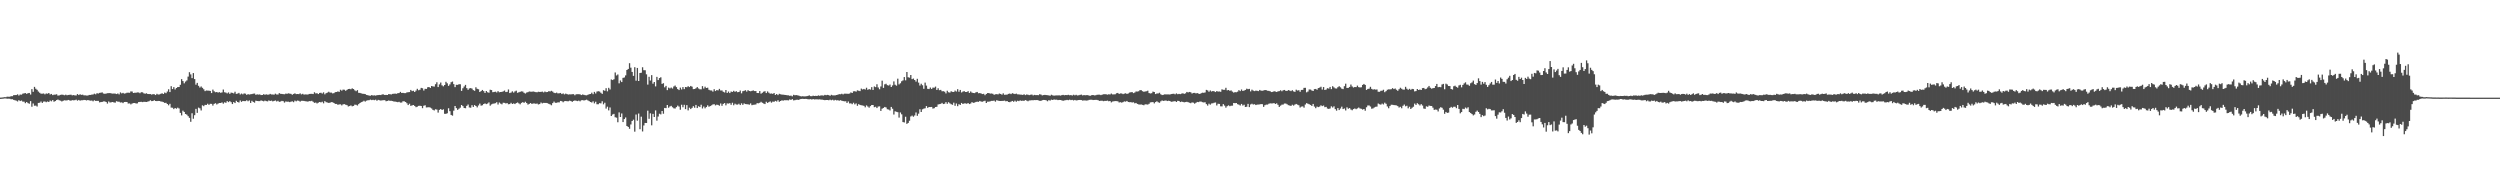 <?xml version="1.0" encoding="UTF-8"?>
<svg xmlns="http://www.w3.org/2000/svg" width="1920" height="150">
  <path d="M0 74.960h1v1.000H0zM1 74.904h1v1.000H1zM2 74.754h1v1.000H2zM3 74.622h1v1.000H3zM4 74.629h1v1.000H4zM5 74.253h1v1.582H5zM6 74.269h1v1.531H6zM7 74.278h1v1.555H7zM8 73.894h1v2.345H8zM9 73.859h1v2.331H9zM10 73.096h1v3.625H10zM11 73.016h1v3.981H11zM12 73.036h1v4.269H12zM13 72.469h1v5.479H13zM14 73.374h1v3.517H14zM15 72.595h1v5.011H15zM16 72.729h1v4.463H16zM17 71.919h1v6.107H17zM18 71.685h1v6.380H18zM19 71.456h1v7.778H19zM20 72.101h1v6.252H20zM21 71.559h1v7.635H21zM22 71.380h1v8.279H22zM23 72.585h1v5.107H23zM24 68.450h1v13.510H24zM25 70.518h1v8.937H25zM26 66.731h1v14.478H26zM27 68.152h1v12.964H27zM28 68.967h1v12.835H28zM29 70.287h1v8.765H29zM30 71.239h1v7.659H30zM31 71.945h1v6.056H31zM32 71.924h1v7.117H32zM33 71.762h1v6.244H33zM34 72.441h1v5.501H34zM35 71.806h1v6.690H35zM36 72.008h1v5.906H36zM37 71.416h1v6.930H37zM38 72.533h1v4.651H38zM39 72.132h1v5.715H39zM40 73.045h1v3.794H40zM41 72.697h1v5.446H41zM42 72.640h1v4.985H42zM43 72.394h1v4.437H43zM44 73.423h1v3.036H44zM45 73.260h1v3.752H45zM46 72.858h1v4.460H46zM47 72.662h1v5.266H47zM48 72.807h1v4.621H48zM49 73.156h1v3.837H49zM50 72.687h1v4.456H50zM51 73.165h1v3.936H51zM52 72.920h1v3.806H52zM53 72.824h1v4.297H53zM54 72.687h1v4.701H54zM55 73.205h1v3.690H55zM56 72.986h1v4.082H56zM57 73.278h1v3.694H57zM58 73.299h1v3.228H58zM59 72.237h1v5.074H59zM60 73.014h1v3.757H60zM61 72.406h1v4.913H61zM62 72.848h1v4.163H62zM63 72.717h1v4.293H63zM64 73.213h1v3.545H64zM65 73.204h1v3.666H65zM66 73.379h1v3.757H66zM67 73.387h1v3.431H67zM68 72.903h1v4.179H68zM69 72.897h1v4.405H69zM70 72.652h1v4.579H70zM71 72.533h1v5.281H71zM72 71.942h1v5.054H72zM73 72.451h1v5.051H73zM74 71.577h1v5.896H74zM75 71.835h1v5.621H75zM76 71.344h1v7.290H76zM77 71.168h1v7.236H77zM78 70.978h1v7.298H78zM79 71.828h1v6.064H79zM80 72.035h1v5.857H80zM81 71.885h1v6.465H81zM82 71.592h1v7.982H82zM83 71.516h1v6.417H83zM84 71.498h1v7.242H84zM85 71.754h1v6.766H85zM86 71.872h1v6.448H86zM87 71.831h1v6.840H87zM88 71.904h1v6.933H88zM89 72.266h1v5.441H89zM90 71.785h1v6.302H90zM91 72.496h1v5.619H91zM92 70.985h1v7.769H92zM93 71.720h1v6.850H93zM94 71.321h1v7.888H94zM95 71.904h1v6.440H95zM96 71.698h1v6.608H96zM97 71.223h1v7.121H97zM98 71.158h1v8.357H98zM99 71.285h1v8.138H99zM100 70.195h1v9.997H100zM101 70.285h1v9.252H101zM102 71.427h1v7.741H102zM103 71.236h1v7.881H103zM104 71.210h1v8.288H104zM105 70.940h1v8.489H105zM106 70.990h1v7.376H106zM107 71.564h1v6.739H107zM108 70.804h1v7.396H108zM109 70.930h1v7.533H109zM110 71.700h1v6.490H110zM111 72.012h1v6.212H111zM112 71.613h1v6.710H112zM113 72.192h1v5.858H113zM114 72.220h1v5.501H114zM115 72.237h1v4.768H115zM116 72.677h1v4.988H116zM117 72.287h1v5.264H117zM118 72.394h1v4.568H118zM119 72.988h1v4.605H119zM120 72.039h1v5.615H120zM121 72.614h1v4.920H121zM122 72.473h1v5.076H122zM123 72.022h1v5.912H123zM124 71.649h1v6.412H124zM125 72.214h1v6.218H125zM126 71.070h1v8.004H126zM127 71.588h1v7.384H127zM128 70.284h1v9.577H128zM129 68.568h1v12.327H129zM130 70.709h1v9.031H130zM131 66.200h1v16.427H131zM132 68.399h1v14.323H132zM133 66.921h1v16.871H133zM134 68.692h1v14.241H134zM135 67.571h1v15.918H135zM136 66.852h1v15.860H136zM137 66.813h1v16.464H137zM138 65.151h1v21.516H138zM139 60.789h1v27.861H139zM140 62.262h1v22.756H140zM141 64.002h1v21.988H141zM142 62.608h1v24.961H142zM143 61.745h1v26.305H143zM144 58.813h1v30.448H144zM145 55.465h1v35.060H145zM146 57.124h1v36.414H146zM147 60.019h1v26.962H147zM148 56.096h1v35.092H148zM149 60.744h1v27.732H149zM150 65.050h1v18.558H150zM151 63.636h1v23.032H151zM152 65.884h1v16.751H152zM153 67.223h1v15.963H153zM154 66.386h1v18.452H154zM155 67.438h1v13.444H155zM156 68.531h1v13.037H156zM157 69.967h1v10.564H157zM158 69.462h1v11.103H158zM159 69.572h1v10.110H159zM160 69.645h1v10.870H160zM161 69.858h1v9.881H161zM162 71.499h1v8.252H162zM163 68.805h1v12.285H163zM164 70.156h1v9.615H164zM165 70.866h1v8.366H165zM166 70.673h1v9.567H166zM167 71.142h1v8.404H167zM168 70.758h1v8.330H168zM169 71.280h1v7.840H169zM170 70.952h1v7.669H170zM171 68.760h1v10.866H171zM172 70.863h1v7.745H172zM173 71.115h1v7.860H173zM174 71.711h1v5.937H174zM175 70.964h1v7.483H175zM176 72.098h1v5.570H176zM177 71.136h1v7.355H177zM178 71.298h1v8.611H178zM179 71.746h1v6.648H179zM180 70.454h1v8.702H180zM181 72.092h1v5.297H181zM182 71.878h1v6.467H182zM183 71.327h1v7.429H183zM184 72.564h1v4.580H184zM185 71.839h1v6.378H185zM186 72.438h1v5.091H186zM187 71.755h1v5.921H187zM188 71.916h1v5.772H188zM189 72.842h1v4.176H189zM190 72.281h1v5.513H190zM191 72.608h1v4.492H191zM192 72.390h1v6.670H192zM193 72.245h1v5.194H193zM194 71.927h1v6.334H194zM195 71.824h1v7.000H195zM196 72.791h1v4.530H196zM197 72.441h1v5.108H197zM198 72.644h1v5.001H198zM199 72.475h1v5.203H199zM200 73.030h1v4.053H200zM201 72.968h1v4.521H201zM202 72.363h1v5.441H202zM203 72.742h1v4.536H203zM204 72.459h1v5.213H204zM205 72.725h1v5.169H205zM206 72.648h1v4.434H206zM207 72.110h1v5.454H207zM208 72.567h1v4.694H208zM209 72.561h1v5.321H209zM210 72.706h1v4.788H210zM211 71.960h1v5.217H211zM212 72.573h1v5.335H212zM213 72.589h1v4.851H213zM214 71.518h1v6.692H214zM215 72.051h1v5.917H215zM216 72.138h1v5.317H216zM217 72.298h1v5.403H217zM218 72.377h1v6.406H218zM219 71.883h1v6.028H219zM220 72.059h1v6.060H220zM221 71.660h1v6.429H221zM222 71.886h1v6.546H222zM223 72.081h1v5.997H223zM224 72.742h1v5.063H224zM225 72.131h1v6.348H225zM226 71.673h1v5.594H226zM227 72.312h1v5.486H227zM228 72.202h1v4.997H228zM229 72.306h1v5.130H229zM230 71.664h1v6.431H230zM231 72.488h1v4.931H231zM232 72.041h1v5.360H232zM233 72.655h1v4.878H233zM234 72.490h1v5.291H234zM235 72.573h1v5.290H235zM236 72.616h1v5.488H236zM237 72.161h1v5.456H237zM238 72.102h1v5.615H238zM239 72.048h1v5.346H239zM240 72.223h1v5.975H240zM241 70.854h1v8.153H241zM242 71.722h1v7.049H242zM243 71.577h1v7.897H243zM244 72.220h1v6.642H244zM245 71.369h1v6.955H245zM246 71.222h1v7.441H246zM247 71.848h1v6.272H247zM248 70.936h1v8.410H248zM249 72.471h1v5.193H249zM250 71.524h1v6.969H250zM251 71.097h1v7.654H251zM252 70.434h1v8.595H252zM253 71.128h1v7.736H253zM254 71.104h1v7.311H254zM255 71.744h1v6.801H255zM256 71.514h1v7.576H256zM257 70.741h1v9.095H257zM258 70.658h1v9.140H258zM259 70.202h1v10.279H259zM260 70.554h1v9.632H260zM261 68.911h1v11.241H261zM262 69.647h1v11.284H262zM263 68.836h1v11.285H263zM264 68.905h1v11.077H264zM265 69.746h1v10.702H265zM266 69.007h1v11.726H266zM267 68.374h1v13.384H267zM268 68.226h1v13.251H268zM269 68.555h1v12.410H269zM270 67.852h1v13.789H270zM271 68.350h1v13.012H271zM272 69.394h1v10.983H272zM273 70.040h1v10.438H273zM274 69.245h1v11.806H274zM275 71.275h1v8.700H275zM276 71.388h1v7.716H276zM277 71.737h1v6.690H277zM278 72.013h1v6.070H278zM279 72.068h1v5.305H279zM280 72.256h1v5.757H280zM281 72.917h1v4.371H281zM282 73.135h1v3.847H282zM283 73.411h1v3.548H283zM284 73.521h1v2.964H284zM285 73.036h1v3.882H285zM286 73.356h1v3.276H286zM287 73.214h1v3.755H287zM288 73.422h1v3.114H288zM289 73.119h1v4.251H289zM290 73.018h1v3.689H290zM291 72.934h1v4.076H291zM292 72.986h1v4.272H292zM293 72.513h1v4.540H293zM294 72.501h1v4.451H294zM295 72.971h1v3.907H295zM296 72.833h1v4.930H296zM297 72.976h1v4.523H297zM298 72.290h1v4.855H298zM299 72.338h1v5.058H299zM300 72.547h1v4.843H300zM301 72.087h1v5.521H301zM302 71.963h1v5.993H302zM303 71.873h1v6.151H303zM304 72.048h1v6.199H304zM305 71.577h1v6.898H305zM306 71.481h1v6.718H306zM307 70.537h1v8.277H307zM308 71.376h1v7.386H308zM309 71.339h1v6.448H309zM310 71.517h1v6.296H310zM311 71.550h1v6.764H311zM312 70.949h1v8.375H312zM313 70.817h1v9.870H313zM314 70.726h1v8.925H314zM315 69.093h1v12.198H315zM316 69.965h1v10.959H316zM317 69.686h1v10.944H317zM318 70.664h1v10.687H318zM319 69.581h1v12.747H319zM320 68.224h1v13.707H320zM321 69.334h1v11.971H321zM322 68.917h1v12.276H322zM323 67.480h1v13.935H323zM324 67.806h1v15.309H324zM325 69.552h1v11.667H325zM326 68.204h1v12.649H326zM327 68.301h1v14.243H327zM328 67.010h1v15.416H328zM329 66.796h1v15.532H329zM330 67.519h1v15.122H330zM331 66.063h1v17.214H331zM332 66.351h1v18.005H332zM333 66.531h1v18.313H333zM334 64.664h1v19.271H334zM335 63.185h1v20.978H335zM336 66.862h1v19.625H336zM337 64.815h1v19.553H337zM338 63.382h1v20.313H338zM339 65.554h1v18.946H339zM340 66.327h1v17.640H340zM341 65.258h1v22.131H341zM342 62.837h1v24.599H342zM343 64.019h1v22.981H343zM344 65.950h1v17.208H344zM345 64.817h1v20.596H345zM346 63.154h1v25.115H346zM347 62.601h1v26.212H347zM348 64.597h1v20.393H348zM349 66.922h1v14.471H349zM350 65.122h1v17.931H350zM351 65.186h1v19.191H351zM352 64.640h1v18.858H352zM353 64.717h1v17.956H353zM354 69.766h1v10.863H354zM355 67.807h1v13.719H355zM356 66.383h1v16.561H356zM357 65.167h1v17.989H357zM358 67.670h1v13.651H358zM359 68.945h1v11.362H359zM360 67.878h1v14.661H360zM361 67.615h1v15.141H361zM362 68.025h1v12.769H362zM363 69.236h1v12.897H363zM364 69.711h1v11.005H364zM365 67.007h1v14.419H365zM366 68.217h1v14.284H366zM367 68.540h1v12.432H367zM368 70.662h1v8.881H368zM369 69.964h1v11.203H369zM370 69.055h1v11.782H370zM371 69.984h1v9.912H371zM372 71.364h1v8.026H372zM373 69.887h1v10.097H373zM374 70.844h1v8.657H374zM375 71.200h1v7.455H375zM376 68.936h1v12.226H376zM377 69.162h1v11.037H377zM378 70.800h1v8.886H378zM379 70.617h1v8.915H379zM380 70.389h1v8.882H380zM381 71.031h1v7.434H381zM382 69.969h1v10.322H382zM383 70.859h1v7.861H383zM384 70.646h1v8.931H384zM385 70.565h1v9.581H385zM386 70.142h1v8.765H386zM387 69.532h1v9.447H387zM388 70.711h1v8.756H388zM389 70.498h1v8.643H389zM390 68.716h1v11.386H390zM391 71.476h1v8.440H391zM392 71.075h1v7.853H392zM393 70.131h1v9.733H393zM394 71.109h1v8.317H394zM395 70.196h1v9.746H395zM396 69.634h1v9.526H396zM397 71.246h1v7.427H397zM398 70.856h1v8.561H398zM399 70.496h1v9.606H399zM400 70.153h1v8.857H400zM401 70.309h1v8.133H401zM402 71.250h1v7.775H402zM403 71.837h1v6.310H403zM404 71.046h1v8.113H404zM405 70.756h1v9.555H405zM406 70.257h1v9.494H406zM407 70.409h1v8.720H407zM408 70.476h1v9.347H408zM409 70.258h1v9.192H409zM410 70.495h1v8.949H410zM411 70.752h1v8.953H411zM412 70.858h1v8.677H412zM413 70.446h1v9.779H413zM414 70.613h1v9.316H414zM415 70.535h1v8.235H415zM416 70.348h1v9.074H416zM417 70.937h1v8.084H417zM418 70.301h1v8.737H418zM419 70.734h1v8.302H419zM420 70.645h1v8.625H420zM421 69.982h1v9.771H421zM422 70.230h1v9.945H422zM423 69.714h1v11.132H423zM424 70.349h1v8.880H424zM425 71.256h1v6.780H425zM426 71.520h1v7.451H426zM427 71.097h1v7.832H427zM428 71.744h1v6.830H428zM429 71.650h1v7.009H429zM430 71.380h1v6.139H430zM431 72.252h1v5.457H431zM432 71.732h1v6.789H432zM433 72.516h1v5.216H433zM434 71.877h1v5.681H434zM435 72.285h1v5.467H435zM436 72.606h1v5.174H436zM437 72.443h1v4.845H437zM438 72.522h1v5.096H438zM439 72.338h1v5.890H439zM440 72.312h1v5.209H440zM441 73.164h1v4.012H441zM442 72.415h1v4.962H442zM443 72.354h1v5.303H443zM444 72.353h1v4.891H444zM445 72.452h1v5.391H445zM446 73.019h1v3.965H446zM447 72.552h1v4.359H447zM448 72.846h1v4.390H448zM449 73.124h1v3.784H449zM450 73.217h1v3.339H450zM451 72.788h1v4.301H451zM452 72.343h1v5.327H452zM453 72.184h1v6.156H453zM454 71.146h1v7.583H454zM455 72.345h1v5.485H455zM456 70.545h1v8.855H456zM457 71.778h1v6.377H457zM458 70.293h1v9.767H458zM459 70.049h1v10.018H459zM460 70.296h1v8.914H460zM461 71.239h1v8.162H461zM462 72.089h1v5.661H462zM463 69.294h1v10.848H463zM464 69.747h1v9.129H464zM465 67.736h1v15.660H465zM466 70.124h1v11.786H466zM467 67.423h1v17.356H467zM468 68.702h1v13.854H468zM469 61.031h1v28.057H469zM470 61.488h1v26.464H470zM471 60.874h1v26.555H471zM472 55.630h1v34.415H472zM473 57.932h1v32.453H473zM474 57.186h1v36.717H474zM475 64.003h1v22.306H475zM476 61.819h1v28.044H476zM477 63.004h1v24.162H477zM478 59.801h1v33.928H478zM479 59.472h1v31.953H479zM480 57.885h1v32.305H480zM481 53.781h1v43.012H481zM482 52.955h1v44.526H482zM483 48.533h1v50.384H483zM484 51.981h1v43.632H484zM485 55.246h1v37.705H485zM486 58.247h1v33.673H486zM487 51.605h1v49.508H487zM488 61.952h1v25.996H488zM489 52.159h1v40.508H489zM490 62.201h1v25.017H490zM491 56.047h1v43.178H491zM492 55.874h1v33.742H492zM493 51.637h1v49.345H493zM494 53.905h1v42.447H494zM495 53.981h1v40.407H495zM496 57.073h1v37.392H496zM497 64.979h1v20.038H497zM498 58.986h1v32.265H498zM499 61.823h1v25.208H499zM500 57.705h1v38.556H500zM501 64.263h1v23.208H501zM502 62.990h1v26.886H502zM503 66.359h1v18.452H503zM504 59.048h1v33.637H504zM505 61.498h1v27.979H505zM506 59.959h1v27.388H506zM507 59.332h1v28.535H507zM508 64.385h1v20.850H508zM509 63.882h1v23.446H509zM510 67.074h1v15.830H510zM511 65.944h1v17.128H511zM512 69.207h1v11.447H512zM513 67.295h1v15.433H513zM514 67.906h1v13.866H514zM515 67.240h1v14.041H515zM516 68.011h1v14.378H516zM517 66.405h1v16.772H517zM518 65.689h1v17.681H518zM519 66.938h1v15.349H519zM520 68.412h1v12.701H520zM521 69.157h1v12.688H521zM522 67.285h1v17.012H522zM523 68.704h1v11.742H523zM524 66.885h1v15.511H524zM525 68.444h1v12.030H525zM526 66.827h1v16.990H526zM527 67.023h1v13.715H527zM528 66.225h1v18.583H528zM529 66.847h1v15.851H529zM530 65.992h1v17.768H530zM531 66.548h1v16.287H531zM532 68.474h1v13.068H532zM533 68.347h1v14.378H533zM534 67.767h1v12.798H534zM535 66.867h1v16.118H535zM536 67.944h1v13.644H536zM537 68.547h1v13.656H537zM538 68.625h1v11.797H538zM539 66.140h1v17.172H539zM540 67.970h1v13.868H540zM541 66.540h1v16.683H541zM542 67.565h1v14.672H542zM543 67.341h1v13.551H543zM544 68.946h1v13.021H544zM545 69.439h1v12.038H545zM546 69.484h1v11.413H546zM547 70.336h1v9.893H547zM548 68.518h1v11.484H548zM549 69.924h1v11.032H549zM550 69.179h1v11.195H550zM551 69.428h1v11.181H551zM552 68.273h1v12.926H552zM553 69.459h1v9.979H553zM554 69.497h1v11.772H554zM555 70.526h1v9.262H555zM556 71.019h1v8.129H556zM557 69.100h1v11.792H557zM558 71.354h1v8.054H558zM559 70.284h1v9.305H559zM560 71.494h1v7.710H560zM561 70.285h1v10.210H561zM562 70.589h1v8.322H562zM563 69.724h1v11.113H563zM564 70.493h1v9.103H564zM565 70.045h1v10.227H565zM566 70.830h1v9.483H566zM567 70.634h1v9.050H567zM568 69.534h1v11.147H568zM569 71.680h1v7.697H569zM570 70.016h1v10.538H570zM571 69.746h1v9.663H571zM572 69.264h1v10.655H572zM573 70.354h1v9.657H573zM574 69.245h1v10.871H574zM575 69.869h1v10.494H575zM576 70.078h1v9.308H576zM577 69.765h1v11.014H577zM578 69.423h1v11.062H578zM579 69.946h1v10.437H579zM580 69.917h1v10.301H580zM581 71.435h1v7.776H581zM582 71.487h1v7.895H582zM583 69.934h1v9.019H583zM584 71.932h1v6.234H584zM585 71.214h1v7.745H585zM586 70.426h1v9.077H586zM587 70.029h1v9.892H587zM588 71.486h1v6.633H588zM589 70.199h1v8.867H589zM590 71.169h1v7.257H590zM591 71.958h1v5.915H591zM592 71.785h1v7.079H592zM593 72.073h1v5.961H593zM594 71.412h1v6.771H594zM595 72.885h1v4.578H595zM596 72.199h1v5.778H596zM597 73.078h1v3.854H597zM598 72.017h1v6.187H598zM599 72.401h1v5.144H599zM600 72.655h1v4.380H600zM601 72.719h1v4.617H601zM602 72.875h1v4.074H602zM603 72.947h1v4.043H603zM604 73.169h1v3.808H604zM605 73.212h1v3.873H605zM606 73.576h1v2.814H606zM607 73.436h1v3.320H607zM608 73.969h1v2.155H608zM609 72.782h1v4.343H609zM610 73.158h1v3.819H610zM611 73.015h1v3.651H611zM612 73.231h1v3.358H612zM613 73.427h1v3.325H613zM614 73.823h1v2.335H614zM615 74.019h1v1.961H615zM616 73.881h1v2.023H616zM617 74.012h1v2.016H617zM618 73.973h1v1.949H618zM619 73.866h1v2.117H619zM620 73.697h1v2.530H620zM621 73.235h1v3.047H621zM622 73.830h1v2.323H622zM623 73.877h1v2.571H623zM624 73.497h1v2.581H624zM625 73.726h1v2.650H625zM626 73.578h1v2.699H626zM627 73.748h1v2.558H627zM628 73.267h1v3.117H628zM629 73.600h1v2.689H629zM630 73.272h1v3.225H630zM631 73.255h1v3.270H631zM632 73.412h1v3.347H632zM633 72.859h1v4.077H633zM634 73.138h1v3.687H634zM635 72.883h1v3.937H635zM636 73.052h1v3.963H636zM637 73.564h1v2.967H637zM638 72.789h1v4.239H638zM639 73.218h1v3.388H639zM640 73.241h1v3.960H640zM641 73.205h1v3.472H641zM642 72.963h1v4.158H642zM643 72.690h1v4.257H643zM644 72.294h1v5.047H644zM645 72.410h1v4.527H645zM646 71.980h1v5.393H646zM647 72.486h1v5.134H647zM648 71.930h1v5.909H648zM649 71.954h1v5.837H649zM650 71.984h1v7.073H650zM651 72.037h1v5.901H651zM652 71.848h1v7.605H652zM653 70.950h1v8.412H653zM654 71.408h1v8.605H654zM655 70.143h1v8.753H655zM656 70.042h1v10.141H656zM657 70.388h1v9.039H657zM658 69.384h1v11.860H658zM659 69.670h1v10.323H659zM660 70.009h1v10.557H660zM661 68.034h1v12.827H661zM662 68.702h1v12.302H662zM663 68.304h1v13.017H663zM664 68.742h1v13.699H664zM665 67.372h1v13.582H665zM666 68.955h1v12.883H666zM667 68.390h1v14.317H667zM668 68.810h1v12.679H668zM669 66.912h1v13.709H669zM670 69.077h1v11.539H670zM671 66.403h1v15.934H671zM672 66.936h1v15.019H672zM673 64.736h1v18.254H673zM674 67.187h1v14.611H674zM675 68.574h1v13.092H675zM676 66.380h1v18.827H676zM677 61.962h1v21.510H677zM678 67.471h1v15.413H678zM679 64.771h1v17.369H679zM680 64.323h1v18.197H680zM681 65.417h1v18.498H681zM682 65.685h1v18.431H682zM683 64.938h1v19.916H683zM684 66.812h1v15.300H684zM685 65.564h1v17.954H685zM686 62.490h1v25.460H686zM687 65.093h1v20.397H687zM688 65.770h1v20.087H688zM689 60.430h1v25.738H689zM690 64.793h1v25.505H690zM691 63.935h1v22.416H691zM692 62.410h1v25.401H692zM693 61.758h1v31.996H693zM694 59.202h1v34.855H694zM695 61.697h1v27.979H695zM696 55.283h1v39.846H696zM697 59.340h1v35.059H697zM698 59.644h1v33.059H698zM699 57.603h1v31.849H699zM700 60.786h1v27.997H700zM701 60.290h1v29.363H701zM702 61.416h1v27.244H702zM703 62.668h1v23.711H703zM704 60.499h1v28.448H704zM705 63.449h1v23.867H705zM706 65.703h1v18.230H706zM707 64.316h1v21.707H707zM708 65.491h1v18.454H708zM709 68.211h1v15.222H709zM710 63.419h1v19.732H710zM711 65.759h1v15.676H711zM712 68.200h1v14.624H712zM713 68.408h1v13.788H713zM714 67.213h1v15.008H714zM715 68.298h1v13.838H715zM716 67.278h1v16.151H716zM717 67.306h1v15.815H717zM718 66.526h1v15.655H718zM719 69.052h1v12.950H719zM720 67.779h1v12.470H720zM721 69.249h1v10.705H721zM722 69.041h1v10.722H722zM723 70.109h1v8.912H723zM724 70.040h1v9.873H724zM725 70.385h1v9.273H725zM726 71.729h1v6.726H726zM727 69.668h1v10.029H727zM728 70.835h1v7.666H728zM729 71.105h1v8.259H729zM730 70.079h1v9.924H730zM731 70.547h1v9.956H731zM732 70.661h1v8.208H732zM733 69.566h1v11.684H733zM734 70.293h1v9.189H734zM735 68.524h1v13.038H735zM736 70.456h1v9.562H736zM737 69.080h1v11.525H737zM738 71.018h1v8.019H738zM739 70.370h1v9.489H739zM740 69.976h1v9.414H740zM741 70.674h1v8.750H741zM742 70.657h1v9.067H742zM743 70.015h1v9.066H743zM744 71.351h1v8.560H744zM745 70.263h1v9.226H745zM746 71.118h1v7.305H746zM747 71.428h1v7.584H747zM748 71.516h1v7.293H748zM749 70.927h1v7.342H749zM750 70.591h1v7.499H750zM751 71.615h1v6.608H751zM752 71.463h1v6.078H752zM753 71.757h1v6.298H753zM754 72.226h1v5.914H754zM755 72.035h1v5.680H755zM756 73.117h1v4.240H756zM757 72.138h1v6.974H757zM758 71.498h1v6.585H758zM759 71.474h1v6.625H759zM760 71.894h1v5.914H760zM761 71.759h1v5.700H761zM762 72.035h1v5.444H762zM763 72.828h1v4.434H763zM764 72.398h1v5.682H764zM765 72.293h1v4.638H765zM766 72.497h1v4.790H766zM767 71.814h1v5.685H767zM768 72.164h1v5.409H768zM769 72.704h1v4.826H769zM770 71.662h1v5.784H770zM771 72.803h1v4.457H771zM772 72.695h1v5.122H772zM773 72.629h1v4.918H773zM774 72.114h1v6.223H774zM775 71.851h1v6.623H775zM776 72.309h1v5.732H776zM777 71.602h1v5.902H777zM778 71.930h1v6.237H778zM779 72.257h1v5.065H779zM780 71.867h1v6.284H780zM781 72.423h1v4.961H781zM782 72.488h1v5.170H782zM783 72.669h1v4.455H783zM784 72.689h1v4.781H784zM785 72.904h1v4.429H785zM786 72.388h1v5.083H786zM787 73.082h1v3.784H787zM788 72.566h1v4.714H788zM789 72.740h1v5.027H789zM790 73.059h1v4.085H790zM791 72.765h1v4.359H791zM792 72.622h1v4.326H792zM793 73.270h1v3.748H793zM794 72.837h1v4.013H794zM795 73.062h1v3.828H795zM796 73.014h1v3.805H796zM797 73.128h1v3.979H797zM798 72.365h1v5.026H798zM799 72.660h1v4.812H799zM800 73.260h1v3.682H800zM801 73.021h1v3.713H801zM802 72.834h1v3.981H802zM803 73.008h1v4.045H803zM804 73.131h1v4.657H804zM805 73.272h1v3.637H805zM806 73.505h1v3.741H806zM807 72.758h1v3.788H807zM808 73.209h1v3.587H808zM809 73.497h1v2.874H809zM810 73.336h1v3.255H810zM811 73.286h1v3.253H811zM812 73.268h1v3.647H812zM813 73.211h1v3.524H813zM814 73.419h1v3.366H814zM815 73.077h1v4.043H815zM816 72.879h1v4.530H816zM817 73.187h1v3.922H817zM818 72.975h1v3.995H818zM819 73.038h1v3.662H819zM820 72.816h1v4.123H820zM821 73.185h1v3.365H821zM822 72.997h1v3.902H822zM823 73.364h1v3.332H823zM824 72.744h1v4.418H824zM825 73.201h1v3.565H825zM826 72.788h1v4.354H826zM827 73.298h1v3.710H827zM828 73.162h1v3.663H828zM829 72.839h1v3.922H829zM830 72.654h1v4.186H830zM831 73.275h1v4.010H831zM832 73.016h1v4.097H832zM833 73.173h1v3.999H833zM834 73.081h1v4.176H834zM835 73.065h1v4.033H835zM836 73.452h1v3.267H836zM837 73.499h1v3.109H837zM838 73.053h1v3.558H838zM839 72.970h1v3.873H839zM840 73.261h1v3.494H840zM841 73.162h1v3.539H841zM842 72.824h1v3.899H842zM843 72.709h1v4.351H843zM844 72.714h1v4.789H844zM845 73.048h1v4.305H845zM846 72.696h1v4.649H846zM847 72.415h1v5.306H847zM848 72.346h1v5.100H848zM849 72.411h1v5.118H849zM850 72.700h1v4.547H850zM851 72.404h1v5.390H851zM852 72.562h1v5.024H852zM853 71.815h1v6.804H853zM854 72.481h1v5.471H854zM855 72.499h1v5.253H855zM856 72.404h1v5.214H856zM857 71.620h1v6.075H857zM858 71.348h1v6.462H858zM859 72.147h1v6.530H859zM860 71.734h1v6.737H860zM861 71.764h1v7.106H861zM862 72.295h1v6.156H862zM863 71.898h1v5.989H863zM864 71.619h1v6.484H864zM865 72.145h1v5.358H865zM866 71.805h1v6.515H866zM867 71.079h1v7.405H867zM868 70.864h1v7.562H868zM869 70.697h1v8.074H869zM870 71.531h1v6.994H870zM871 71.068h1v8.302H871zM872 70.240h1v8.806H872zM873 70.318h1v9.524H873zM874 70.097h1v10.093H874zM875 69.212h1v11.135H875zM876 69.271h1v10.964H876zM877 70.024h1v10.524H877zM878 70.506h1v10.340H878zM879 70.242h1v9.873H879zM880 70.090h1v10.103H880zM881 69.630h1v10.711H881zM882 71.472h1v8.229H882zM883 71.800h1v6.831H883zM884 71.569h1v6.927H884zM885 70.333h1v8.069H885zM886 70.648h1v8.784H886zM887 72.229h1v6.139H887zM888 71.784h1v6.004H888zM889 71.779h1v6.775H889zM890 71.225h1v7.728H890zM891 72.380h1v5.431H891zM892 73.004h1v4.131H892zM893 72.820h1v4.695H893zM894 72.440h1v4.888H894zM895 72.490h1v4.681H895zM896 72.522h1v5.121H896zM897 72.480h1v4.882H897zM898 72.620h1v4.955H898zM899 72.256h1v5.949H899zM900 72.070h1v5.967H900zM901 72.012h1v5.829H901zM902 72.437h1v5.249H902zM903 71.737h1v6.599H903zM904 72.335h1v5.056H904zM905 72.076h1v5.504H905zM906 72.283h1v6.128H906zM907 71.891h1v6.123H907zM908 71.606h1v6.666H908zM909 72.067h1v6.536H909zM910 71.665h1v6.713H910zM911 70.626h1v7.539H911zM912 71.004h1v7.500H912zM913 70.621h1v8.261H913zM914 70.881h1v8.398H914zM915 71.825h1v6.822H915zM916 71.367h1v7.499H916zM917 71.317h1v8.279H917zM918 71.711h1v7.225H918zM919 71.494h1v6.767H919zM920 71.892h1v6.553H920zM921 72.214h1v5.772H921zM922 71.564h1v6.484H922zM923 71.194h1v7.294H923zM924 71.258h1v7.449H924zM925 71.029h1v7.490H925zM926 69.018h1v10.939H926zM927 69.449h1v11.668H927zM928 70.460h1v9.136H928zM929 69.473h1v10.930H929zM930 70.307h1v9.179H930zM931 69.899h1v9.399H931zM932 70.141h1v8.777H932zM933 70.700h1v8.006H933zM934 69.932h1v11.046H934zM935 70.328h1v9.359H935zM936 70.250h1v9.587H936zM937 70.519h1v11.158H937zM938 68.623h1v13.103H938zM939 68.992h1v10.979H939zM940 68.975h1v12.145H940zM941 67.449h1v15.219H941zM942 69.398h1v12.176H942zM943 69.123h1v11.762H943zM944 69.724h1v11.822H944zM945 69.432h1v11.770H945zM946 70.349h1v10.816H946zM947 71.127h1v7.998H947zM948 70.742h1v8.522H948zM949 70.847h1v8.275H949zM950 70.419h1v9.592H950zM951 69.243h1v11.132H951zM952 70.000h1v11.027H952zM953 68.699h1v11.132H953zM954 69.828h1v11.236H954zM955 69.539h1v10.898H955zM956 69.046h1v13.134H956zM957 68.074h1v13.902H957zM958 68.530h1v11.263H958zM959 68.266h1v14.030H959zM960 70.214h1v10.026H960zM961 68.845h1v10.818H961zM962 69.586h1v10.719H962zM963 69.995h1v10.016H963zM964 69.564h1v11.120H964zM965 69.715h1v10.616H965zM966 69.993h1v10.267H966zM967 69.079h1v11.078H967zM968 69.640h1v10.262H968zM969 69.668h1v10.355H969zM970 69.492h1v12.561H970zM971 69.105h1v11.680H971zM972 69.287h1v11.070H972zM973 69.671h1v10.646H973zM974 69.771h1v9.891H974zM975 70.117h1v9.235H975zM976 70.702h1v8.771H976zM977 70.543h1v8.882H977zM978 70.042h1v9.119H978zM979 70.292h1v9.576H979zM980 70.649h1v8.699H980zM981 70.134h1v10.343H981zM982 69.967h1v12.161H982zM983 69.306h1v11.839H983zM984 70.088h1v10.275H984zM985 69.328h1v10.945H985zM986 69.091h1v10.434H986zM987 69.801h1v9.719H987zM988 69.861h1v10.216H988zM989 69.195h1v11.587H989zM990 69.512h1v11.518H990zM991 69.976h1v11.381H991zM992 69.248h1v11.171H992zM993 70.175h1v10.945H993zM994 70.565h1v9.781H994zM995 68.884h1v10.961H995zM996 69.545h1v10.848H996zM997 69.261h1v11.562H997zM998 70.485h1v12.108H998zM999 69.090h1v12.781H999zM1000 69.009h1v12.723H1000zM1001 67.478h1v15.189H1001zM1002 67.456h1v12.821H1002zM1003 70.915h1v8.316H1003zM1004 70.279h1v9.384H1004zM1005 68.691h1v11.374H1005zM1006 68.762h1v11.805H1006zM1007 69.468h1v11.865H1007zM1008 69.904h1v9.897H1008zM1009 68.465h1v13.381H1009zM1010 68.283h1v14.814H1010zM1011 68.911h1v12.968H1011zM1012 67.614h1v14.656H1012zM1013 67.296h1v14.575H1013zM1014 66.614h1v14.258H1014zM1015 68.773h1v12.737H1015zM1016 66.881h1v14.191H1016zM1017 69.132h1v13.193H1017zM1018 68.777h1v13.273H1018zM1019 67.752h1v15.589H1019zM1020 68.068h1v15.575H1020zM1021 66.786h1v16.509H1021zM1022 68.455h1v13.205H1022zM1023 66.216h1v16.388H1023zM1024 67.115h1v14.541H1024zM1025 67.898h1v15.926H1025zM1026 67.975h1v17.005H1026zM1027 66.963h1v16.028H1027zM1028 66.191h1v18.324H1028zM1029 67.065h1v16.306H1029zM1030 68.107h1v13.811H1030zM1031 68.457h1v15.290H1031zM1032 66.225h1v17.086H1032zM1033 64.245h1v20.583H1033zM1034 67.514h1v14.926H1034zM1035 67.482h1v16.039H1035zM1036 66.773h1v16.207H1036zM1037 64.915h1v19.208H1037zM1038 66.407h1v18.273H1038zM1039 67.231h1v16.524H1039zM1040 66.800h1v16.510H1040zM1041 66.927h1v16.951H1041zM1042 65.722h1v17.532H1042zM1043 66.907h1v15.664H1043zM1044 67.193h1v16.089H1044zM1045 67.043h1v16.501H1045zM1046 65.205h1v18.945H1046zM1047 64.442h1v19.255H1047zM1048 65.249h1v19.783H1048zM1049 69.073h1v13.324H1049zM1050 68.296h1v12.683H1050zM1051 68.091h1v12.912H1051zM1052 66.644h1v15.170H1052zM1053 68.257h1v15.235H1053zM1054 68.807h1v14.454H1054zM1055 68.566h1v13.954H1055zM1056 68.813h1v13.193H1056zM1057 68.703h1v13.160H1057zM1058 70.431h1v9.102H1058zM1059 70.515h1v9.540H1059zM1060 69.737h1v10.635H1060zM1061 69.653h1v9.926H1061zM1062 68.933h1v11.306H1062zM1063 70.792h1v8.060H1063zM1064 69.986h1v9.730H1064zM1065 68.927h1v12.852H1065zM1066 68.607h1v14.521H1066zM1067 68.640h1v12.841H1067zM1068 68.502h1v11.950H1068zM1069 67.693h1v12.817H1069zM1070 68.388h1v12.324H1070zM1071 67.947h1v12.823H1071zM1072 68.932h1v12.030H1072zM1073 69.720h1v11.791H1073zM1074 68.488h1v14.099H1074zM1075 67.399h1v14.638H1075zM1076 68.173h1v14.986H1076zM1077 68.809h1v12.444H1077zM1078 68.807h1v11.474H1078zM1079 66.684h1v14.971H1079zM1080 68.160h1v13.054H1080zM1081 68.990h1v14.212H1081zM1082 68.199h1v13.781H1082zM1083 68.952h1v14.745H1083zM1084 68.259h1v14.477H1084zM1085 68.452h1v13.500H1085zM1086 70.218h1v9.363H1086zM1087 69.959h1v10.611H1087zM1088 68.359h1v10.905H1088zM1089 69.101h1v10.982H1089zM1090 68.754h1v12.266H1090zM1091 69.131h1v10.829H1091zM1092 67.705h1v13.336H1092zM1093 67.520h1v15.855H1093zM1094 68.485h1v15.123H1094zM1095 68.172h1v13.483H1095zM1096 67.126h1v14.887H1096zM1097 65.972h1v15.077H1097zM1098 67.359h1v13.975H1098zM1099 68.107h1v13.279H1099zM1100 67.753h1v14.953H1100zM1101 67.593h1v16.787H1101zM1102 66.085h1v18.011H1102zM1103 64.444h1v19.850H1103zM1104 66.988h1v18.638H1104zM1105 66.763h1v16.544H1105zM1106 66.980h1v15.356H1106zM1107 64.857h1v17.957H1107zM1108 64.418h1v19.810H1108zM1109 68.559h1v18.837H1109zM1110 64.273h1v21.693H1110zM1111 64.889h1v21.846H1111zM1112 66.033h1v20.451H1112zM1113 66.091h1v16.790H1113zM1114 68.366h1v13.725H1114zM1115 68.772h1v13.944H1115zM1116 66.248h1v15.740H1116zM1117 65.780h1v16.198H1117zM1118 66.694h1v16.385H1118zM1119 67.305h1v13.321H1119zM1120 65.582h1v18.054H1120zM1121 65.102h1v21.927H1121zM1122 67.068h1v19.006H1122zM1123 65.249h1v18.312H1123zM1124 64.031h1v19.805H1124zM1125 63.256h1v19.326H1125zM1126 64.931h1v18.410H1126zM1127 65.000h1v17.363H1127zM1128 65.920h1v20.160H1128zM1129 63.946h1v22.870H1129zM1130 63.279h1v24.302H1130zM1131 61.901h1v26.721H1131zM1132 64.620h1v23.291H1132zM1133 65.220h1v20.635H1133zM1134 63.776h1v21.185H1134zM1135 60.157h1v25.866H1135zM1136 62.236h1v25.235H1136zM1137 64.964h1v24.978H1137zM1138 62.884h1v25.554H1138zM1139 64.283h1v24.955H1139zM1140 63.044h1v25.662H1140zM1141 65.106h1v18.034H1141zM1142 66.787h1v17.248H1142zM1143 65.447h1v18.091H1143zM1144 64.118h1v19.676H1144zM1145 62.917h1v21.914H1145zM1146 65.050h1v19.737H1146zM1147 65.033h1v19.637H1147zM1148 61.085h1v28.079H1148zM1149 63.626h1v27.489H1149zM1150 62.196h1v25.861H1150zM1151 64.108h1v22.151H1151zM1152 59.563h1v26.817H1152zM1153 60.555h1v24.887H1153zM1154 62.813h1v21.072H1154zM1155 62.897h1v23.690H1155zM1156 64.157h1v26.403H1156zM1157 60.871h1v31.721H1157zM1158 59.656h1v29.858H1158zM1159 58.220h1v33.550H1159zM1160 62.264h1v28.611H1160zM1161 61.461h1v26.141H1161zM1162 57.579h1v30.698H1162zM1163 56.797h1v33.047H1163zM1164 61.304h1v33.051H1164zM1165 61.994h1v31.705H1165zM1166 59.034h1v33.360H1166zM1167 60.650h1v33.196H1167zM1168 59.659h1v31.016H1168zM1169 61.455h1v26.061H1169zM1170 64.506h1v23.470H1170zM1171 59.819h1v25.737H1171zM1172 60.599h1v26.666H1172zM1173 58.873h1v30.793H1173zM1174 60.371h1v27.684H1174zM1175 60.844h1v27.175H1175zM1176 56.662h1v37.273H1176zM1177 58.857h1v38.157H1177zM1178 55.996h1v35.753H1178zM1179 56.314h1v35.461H1179zM1180 54.051h1v37.512H1180zM1181 54.286h1v36.665H1181zM1182 55.691h1v34.917H1182zM1183 57.628h1v35.996H1183zM1184 57.566h1v37.919H1184zM1185 54.511h1v43.360H1185zM1186 52.395h1v42.015H1186zM1187 55.655h1v45.490H1187zM1188 56.820h1v39.401H1188zM1189 53.066h1v40.684H1189zM1190 46.880h1v49.237H1190zM1191 51.473h1v44.139H1191zM1192 59.597h1v41.346H1192zM1193 53.293h1v39.932H1193zM1194 55.363h1v44.979H1194zM1195 54.194h1v45.944H1195zM1196 52.883h1v48.019H1196zM1197 57.740h1v37.934H1197zM1198 59.016h1v33.588H1198zM1199 54.497h1v35.864H1199zM1200 51.692h1v42.122H1200zM1201 56.517h1v37.350H1201zM1202 56.479h1v32.419H1202zM1203 53.711h1v41.372H1203zM1204 51.706h1v50.566H1204zM1205 55.026h1v45.692H1205zM1206 54.598h1v40.987H1206zM1207 50.283h1v44.529H1207zM1208 49.010h1v43.205H1208zM1209 52.420h1v39.456H1209zM1210 55.462h1v36.086H1210zM1211 57.441h1v39.129H1211zM1212 54.823h1v44.927H1212zM1213 53.700h1v46.915H1213zM1214 48.257h1v53.765H1214zM1215 51.584h1v51.538H1215zM1216 54.528h1v41.458H1216zM1217 53.032h1v44.263H1217zM1218 46.369h1v50.131H1218zM1219 48.611h1v49.856H1219zM1220 56.539h1v46.839H1220zM1221 52.032h1v48.240H1221zM1222 53.660h1v48.730H1222zM1223 54.608h1v43.196H1223zM1224 57.013h1v30.942H1224zM1225 64.951h1v21.316H1225zM1226 66.843h1v18.285H1226zM1227 65.044h1v18.000H1227zM1228 65.601h1v17.538H1228zM1229 70.008h1v11.820H1229zM1230 69.062h1v10.095H1230zM1231 70.100h1v9.451H1231zM1232 70.592h1v9.319H1232zM1233 72.050h1v6.910H1233zM1234 72.000h1v5.684H1234zM1235 72.913h1v4.578H1235zM1236 73.468h1v3.509H1236zM1237 73.423h1v2.999H1237zM1238 73.628h1v2.692H1238zM1239 73.503h1v2.959H1239zM1240 73.339h1v3.251H1240zM1241 73.541h1v2.948H1241zM1242 73.726h1v2.821H1242zM1243 73.831h1v2.574H1243zM1244 73.697h1v2.329H1244zM1245 73.734h1v2.362H1245zM1246 73.722h1v2.763H1246zM1247 73.500h1v2.810H1247zM1248 73.628h1v2.842H1248zM1249 73.557h1v3.054H1249zM1250 73.880h1v2.697H1250zM1251 73.740h1v2.579H1251zM1252 73.474h1v2.798H1252zM1253 73.756h1v2.776H1253zM1254 73.328h1v3.302H1254zM1255 73.381h1v3.128H1255zM1256 73.289h1v3.533H1256zM1257 73.580h1v3.091H1257zM1258 73.354h1v3.237H1258zM1259 73.557h1v3.138H1259zM1260 73.181h1v3.907H1260zM1261 73.436h1v3.682H1261zM1262 73.128h1v3.871H1262zM1263 72.782h1v4.033H1263zM1264 72.699h1v5.086H1264zM1265 72.695h1v4.460H1265zM1266 72.514h1v5.399H1266zM1267 72.307h1v5.616H1267zM1268 72.393h1v4.861H1268zM1269 72.471h1v5.076H1269zM1270 72.892h1v4.355H1270zM1271 72.431h1v5.672H1271zM1272 71.854h1v5.682H1272zM1273 71.225h1v7.096H1273zM1274 71.359h1v7.241H1274zM1275 71.440h1v6.654H1275zM1276 71.306h1v7.534H1276zM1277 71.288h1v7.448H1277zM1278 71.361h1v7.020H1278zM1279 71.576h1v7.883H1279zM1280 71.094h1v7.917H1280zM1281 69.734h1v9.822H1281zM1282 70.999h1v7.510H1282zM1283 71.413h1v6.693H1283zM1284 71.946h1v5.892H1284zM1285 72.509h1v5.134H1285zM1286 71.668h1v6.322H1286zM1287 72.348h1v5.537H1287zM1288 72.277h1v5.609H1288zM1289 72.183h1v5.481H1289zM1290 72.766h1v4.833H1290zM1291 72.262h1v5.755H1291zM1292 72.094h1v5.683H1292zM1293 72.208h1v5.354H1293zM1294 72.661h1v4.661H1294zM1295 71.943h1v5.869H1295zM1296 72.871h1v4.197H1296zM1297 72.236h1v5.472H1297zM1298 72.939h1v4.645H1298zM1299 72.276h1v5.880H1299zM1300 71.673h1v6.070H1300zM1301 72.784h1v4.569H1301zM1302 72.183h1v5.279H1302zM1303 71.839h1v5.878H1303zM1304 71.694h1v5.963H1304zM1305 73.058h1v4.482H1305zM1306 72.775h1v5.052H1306zM1307 72.190h1v5.341H1307zM1308 72.897h1v4.654H1308zM1309 72.817h1v4.418H1309zM1310 73.014h1v4.227H1310zM1311 73.046h1v4.482H1311zM1312 72.562h1v4.698H1312zM1313 71.821h1v5.686H1313zM1314 71.873h1v5.559H1314zM1315 71.711h1v6.078H1315zM1316 72.147h1v5.892H1316zM1317 72.038h1v6.149H1317zM1318 71.488h1v7.304H1318zM1319 72.227h1v5.807H1319zM1320 71.299h1v6.826H1320zM1321 71.100h1v7.311H1321zM1322 71.973h1v6.369H1322zM1323 71.547h1v7.423H1323zM1324 71.532h1v6.366H1324zM1325 71.819h1v6.191H1325zM1326 71.702h1v7.484H1326zM1327 71.415h1v7.585H1327zM1328 71.711h1v6.365H1328zM1329 71.724h1v5.702H1329zM1330 71.871h1v6.188H1330zM1331 71.855h1v6.640H1331zM1332 72.100h1v5.751H1332zM1333 70.988h1v7.700H1333zM1334 71.790h1v7.069H1334zM1335 71.914h1v6.977H1335zM1336 71.794h1v6.512H1336zM1337 72.022h1v6.340H1337zM1338 72.221h1v5.956H1338zM1339 72.580h1v5.190H1339zM1340 72.431h1v4.771H1340zM1341 72.198h1v4.853H1341zM1342 72.815h1v4.371H1342zM1343 72.875h1v4.799H1343zM1344 72.300h1v5.502H1344zM1345 72.580h1v5.008H1345zM1346 72.229h1v5.376H1346zM1347 72.590h1v4.658H1347zM1348 72.898h1v3.994H1348zM1349 73.272h1v3.503H1349zM1350 73.326h1v4.051H1350zM1351 73.034h1v3.961H1351zM1352 73.113h1v4.437H1352zM1353 73.131h1v4.452H1353zM1354 72.724h1v4.985H1354zM1355 72.814h1v4.169H1355zM1356 72.410h1v4.369H1356zM1357 72.590h1v4.995H1357zM1358 72.914h1v4.607H1358zM1359 72.804h1v4.625H1359zM1360 72.997h1v4.434H1360zM1361 73.075h1v4.040H1361zM1362 72.768h1v4.152H1362zM1363 72.928h1v4.133H1363zM1364 72.020h1v5.528H1364zM1365 72.391h1v5.362H1365zM1366 72.727h1v5.167H1366zM1367 72.571h1v4.953H1367zM1368 72.653h1v4.947H1368zM1369 72.212h1v5.791H1369zM1370 71.924h1v5.633H1370zM1371 71.613h1v6.406H1371zM1372 71.782h1v6.362H1372zM1373 71.920h1v5.529H1373zM1374 71.753h1v6.199H1374zM1375 72.457h1v5.377H1375zM1376 72.227h1v5.632H1376zM1377 72.257h1v5.604H1377zM1378 72.039h1v5.588H1378zM1379 72.470h1v5.700H1379zM1380 72.426h1v5.882H1380zM1381 72.455h1v5.039H1381zM1382 72.305h1v4.990H1382zM1383 72.442h1v5.001H1383zM1384 72.514h1v5.446H1384zM1385 72.207h1v5.528H1385zM1386 72.367h1v5.662H1386zM1387 71.865h1v5.326H1387zM1388 72.405h1v5.217H1388zM1389 72.756h1v4.622H1389zM1390 72.921h1v4.590H1390zM1391 72.443h1v4.827H1391zM1392 72.588h1v4.532H1392zM1393 72.920h1v4.302H1393zM1394 72.798h1v4.296H1394zM1395 72.133h1v5.347H1395zM1396 71.971h1v5.387H1396zM1397 72.684h1v4.674H1397zM1398 72.308h1v5.322H1398zM1399 71.932h1v5.182H1399zM1400 72.174h1v5.363H1400zM1401 72.110h1v5.663H1401zM1402 71.736h1v6.194H1402zM1403 72.732h1v5.475H1403zM1404 72.580h1v4.911H1404zM1405 72.601h1v5.425H1405zM1406 72.694h1v5.552H1406zM1407 72.904h1v4.939H1407zM1408 72.246h1v5.804H1408zM1409 72.601h1v5.221H1409zM1410 72.633h1v5.949H1410zM1411 72.193h1v5.999H1411zM1412 72.413h1v5.149H1412zM1413 71.682h1v5.927H1413zM1414 72.390h1v5.033H1414zM1415 71.971h1v5.877H1415zM1416 71.579h1v6.238H1416zM1417 71.880h1v5.555H1417zM1418 72.191h1v5.823H1418zM1419 71.531h1v6.371H1419zM1420 72.122h1v5.912H1420zM1421 71.683h1v5.986H1421zM1422 71.132h1v7.032H1422zM1423 72.019h1v5.565H1423zM1424 72.102h1v5.632H1424zM1425 71.575h1v5.862H1425zM1426 72.285h1v5.267H1426zM1427 71.438h1v7.348H1427zM1428 72.121h1v5.084H1428zM1429 72.463h1v6.196H1429zM1430 71.877h1v5.961H1430zM1431 71.884h1v5.954H1431zM1432 71.886h1v7.014H1432zM1433 72.153h1v6.721H1433zM1434 71.705h1v6.675H1434zM1435 72.104h1v5.694H1435zM1436 72.068h1v5.974H1436zM1437 72.076h1v6.459H1437zM1438 71.772h1v6.645H1438zM1439 71.948h1v5.434H1439zM1440 72.062h1v5.137H1440zM1441 72.063h1v6.111H1441zM1442 72.508h1v5.201H1442zM1443 71.841h1v6.084H1443zM1444 71.657h1v6.258H1444zM1445 72.577h1v5.345H1445zM1446 72.029h1v5.794H1446zM1447 71.589h1v6.987H1447zM1448 70.674h1v8.026H1448zM1449 70.315h1v8.070H1449zM1450 71.895h1v6.687H1450zM1451 70.803h1v7.056H1451zM1452 71.962h1v5.677H1452zM1453 71.313h1v7.947H1453zM1454 70.892h1v7.393H1454zM1455 71.091h1v7.943H1455zM1456 70.665h1v8.687H1456zM1457 70.303h1v8.557H1457zM1458 71.094h1v8.437H1458zM1459 70.805h1v9.282H1459zM1460 69.682h1v10.810H1460zM1461 69.562h1v9.739H1461zM1462 70.640h1v8.897H1462zM1463 70.719h1v9.181H1463zM1464 70.527h1v9.854H1464zM1465 69.517h1v10.815H1465zM1466 69.920h1v9.007H1466zM1467 70.419h1v10.091H1467zM1468 70.550h1v9.257H1468zM1469 69.499h1v11.370H1469zM1470 69.334h1v9.996H1470zM1471 69.768h1v10.790H1471zM1472 68.985h1v11.039H1472zM1473 69.833h1v9.928H1473zM1474 68.357h1v13.084H1474zM1475 69.029h1v13.567H1475zM1476 68.835h1v12.946H1476zM1477 68.913h1v11.601H1477zM1478 67.798h1v12.724H1478zM1479 67.150h1v15.969H1479zM1480 63.728h1v19.038H1480zM1481 67.057h1v17.408H1481zM1482 64.192h1v20.946H1482zM1483 65.130h1v19.342H1483zM1484 64.911h1v19.789H1484zM1485 64.803h1v20.760H1485zM1486 65.669h1v19.384H1486zM1487 63.794h1v22.783H1487zM1488 64.029h1v21.427H1488zM1489 66.231h1v19.193H1489zM1490 65.623h1v19.640H1490zM1491 63.159h1v20.550H1491zM1492 64.828h1v18.010H1492zM1493 66.574h1v16.879H1493zM1494 67.329h1v17.199H1494zM1495 66.429h1v17.215H1495zM1496 66.713h1v17.256H1496zM1497 64.563h1v20.573H1497zM1498 63.202h1v21.825H1498zM1499 67.575h1v15.445H1499zM1500 66.904h1v16.747H1500zM1501 67.886h1v14.258H1501zM1502 66.300h1v16.262H1502zM1503 66.064h1v18.140H1503zM1504 65.345h1v18.103H1504zM1505 68.103h1v13.245H1505zM1506 66.881h1v15.650H1506zM1507 69.173h1v11.441H1507zM1508 66.434h1v16.084H1508zM1509 67.601h1v15.254H1509zM1510 68.783h1v12.564H1510zM1511 71.030h1v7.942H1511zM1512 69.493h1v10.680H1512zM1513 67.921h1v13.193H1513zM1514 69.174h1v10.506H1514zM1515 70.310h1v10.637H1515zM1516 69.313h1v10.885H1516zM1517 68.832h1v9.721H1517zM1518 69.584h1v9.868H1518zM1519 68.840h1v9.851H1519zM1520 70.525h1v8.721H1520zM1521 70.406h1v8.479H1521zM1522 69.478h1v9.061H1522zM1523 70.628h1v8.169H1523zM1524 71.999h1v6.093H1524zM1525 71.559h1v6.925H1525zM1526 69.598h1v9.098H1526zM1527 69.858h1v9.486H1527zM1528 70.702h1v9.094H1528zM1529 71.292h1v7.247H1529zM1530 71.092h1v7.512H1530zM1531 70.473h1v8.744H1531zM1532 70.261h1v10.667H1532zM1533 70.349h1v8.491H1533zM1534 69.961h1v9.664H1534zM1535 68.596h1v11.954H1535zM1536 70.239h1v9.144H1536zM1537 71.166h1v7.861H1537zM1538 69.867h1v10.486H1538zM1539 70.323h1v9.707H1539zM1540 69.651h1v10.192H1540zM1541 69.603h1v11.329H1541zM1542 70.503h1v11.143H1542zM1543 68.689h1v11.116H1543zM1544 68.777h1v11.477H1544zM1545 68.857h1v10.496H1545zM1546 69.844h1v9.645H1546zM1547 70.366h1v8.446H1547zM1548 69.200h1v10.696H1548zM1549 70.113h1v8.237H1549zM1550 71.588h1v7.443H1550zM1551 71.113h1v7.618H1551zM1552 69.814h1v9.642H1552zM1553 69.161h1v11.192H1553zM1554 69.908h1v10.574H1554zM1555 70.152h1v9.591H1555zM1556 68.453h1v12.164H1556zM1557 70.339h1v10.506H1557zM1558 68.831h1v11.686H1558zM1559 69.394h1v10.111H1559zM1560 68.672h1v11.864H1560zM1561 68.049h1v13.306H1561zM1562 68.811h1v13.335H1562zM1563 69.944h1v10.113H1563zM1564 70.128h1v10.060H1564zM1565 69.511h1v12.285H1565zM1566 68.657h1v11.658H1566zM1567 69.298h1v11.126H1567zM1568 69.989h1v11.158H1568zM1569 68.973h1v11.154H1569zM1570 69.026h1v11.445H1570zM1571 69.068h1v11.587H1571zM1572 70.303h1v9.292H1572zM1573 69.302h1v10.717H1573zM1574 68.801h1v11.302H1574zM1575 68.743h1v10.300H1575zM1576 70.126h1v9.094H1576zM1577 70.949h1v8.096H1577zM1578 69.465h1v11.036H1578zM1579 68.888h1v12.402H1579zM1580 68.551h1v13.219H1580zM1581 70.137h1v9.766H1581zM1582 69.328h1v11.880H1582zM1583 69.010h1v11.879H1583zM1584 68.455h1v12.626H1584zM1585 69.194h1v10.571H1585zM1586 70.055h1v10.322H1586zM1587 68.341h1v13.142H1587zM1588 68.119h1v13.632H1588zM1589 67.751h1v13.031H1589zM1590 69.672h1v11.040H1590zM1591 68.958h1v12.550H1591zM1592 68.502h1v12.020H1592zM1593 69.152h1v11.951H1593zM1594 70.563h1v11.838H1594zM1595 68.640h1v12.001H1595zM1596 68.404h1v12.791H1596zM1597 68.810h1v11.871H1597zM1598 69.545h1v10.594H1598zM1599 69.576h1v11.122H1599zM1600 68.748h1v11.155H1600zM1601 68.431h1v12.016H1601zM1602 70.421h1v8.756H1602zM1603 71.927h1v6.533H1603zM1604 71.068h1v9.766H1604zM1605 69.368h1v12.601H1605zM1606 68.849h1v13.110H1606zM1607 68.411h1v12.667H1607zM1608 70.415h1v10.504H1608zM1609 69.737h1v10.649H1609zM1610 68.600h1v12.329H1610zM1611 68.214h1v12.494H1611zM1612 69.826h1v11.010H1612zM1613 69.000h1v12.815H1613zM1614 66.975h1v16.170H1614zM1615 68.394h1v14.346H1615zM1616 69.235h1v13.548H1616zM1617 68.823h1v13.715H1617zM1618 66.996h1v14.504H1618zM1619 68.202h1v13.461H1619zM1620 70.065h1v12.301H1620zM1621 68.523h1v12.401H1621zM1622 67.335h1v15.333H1622zM1623 67.331h1v14.780H1623zM1624 69.230h1v10.964H1624zM1625 67.520h1v15.378H1625zM1626 67.445h1v13.030H1626zM1627 67.142h1v13.802H1627zM1628 67.046h1v13.332H1628zM1629 70.324h1v9.676H1629zM1630 67.967h1v14.290H1630zM1631 67.150h1v16.536H1631zM1632 67.494h1v15.567H1632zM1633 66.397h1v17.364H1633zM1634 67.216h1v14.958H1634zM1635 66.518h1v16.229H1635zM1636 66.652h1v17.478H1636zM1637 66.687h1v14.885H1637zM1638 68.307h1v14.125H1638zM1639 68.347h1v14.173H1639zM1640 66.765h1v17.029H1640zM1641 66.279h1v17.276H1641zM1642 66.744h1v17.988H1642zM1643 66.180h1v17.815H1643zM1644 65.857h1v18.203H1644zM1645 65.069h1v17.808H1645zM1646 68.428h1v14.728H1646zM1647 67.122h1v16.392H1647zM1648 66.668h1v18.030H1648zM1649 65.987h1v18.920H1649zM1650 64.597h1v18.866H1650zM1651 66.880h1v18.303H1651zM1652 63.729h1v20.041H1652zM1653 64.609h1v18.334H1653zM1654 64.994h1v19.208H1654zM1655 67.015h1v15.772H1655zM1656 67.960h1v16.633H1656zM1657 66.558h1v19.167H1657zM1658 65.593h1v22.981H1658zM1659 64.660h1v20.093H1659zM1660 65.070h1v19.788H1660zM1661 62.901h1v21.512H1661zM1662 62.835h1v21.998H1662zM1663 65.301h1v17.044H1663zM1664 66.425h1v16.933H1664zM1665 67.737h1v14.541H1665zM1666 64.653h1v19.532H1666zM1667 65.069h1v19.335H1667zM1668 66.700h1v17.392H1668zM1669 67.410h1v16.778H1669zM1670 65.975h1v17.000H1670zM1671 65.284h1v16.564H1671zM1672 65.864h1v17.392H1672zM1673 67.426h1v15.716H1673zM1674 64.687h1v20.793H1674zM1675 64.972h1v20.659H1675zM1676 65.523h1v17.993H1676zM1677 67.360h1v15.575H1677zM1678 65.949h1v17.449H1678zM1679 64.154h1v18.476H1679zM1680 66.017h1v15.121H1680zM1681 69.039h1v13.511H1681zM1682 69.478h1v11.085H1682zM1683 67.124h1v17.547H1683zM1684 67.202h1v18.630H1684zM1685 66.817h1v16.573H1685zM1686 65.878h1v17.776H1686zM1687 66.517h1v16.500H1687zM1688 64.878h1v21.256H1688zM1689 66.440h1v15.233H1689zM1690 68.179h1v12.490H1690zM1691 68.981h1v14.101H1691zM1692 67.178h1v16.136H1692zM1693 65.598h1v18.918H1693zM1694 64.828h1v21.026H1694zM1695 68.522h1v16.302H1695zM1696 67.261h1v16.034H1696zM1697 63.852h1v17.765H1697zM1698 64.663h1v19.963H1698zM1699 68.454h1v16.719H1699zM1700 66.774h1v19.771H1700zM1701 65.042h1v21.335H1701zM1702 65.650h1v17.833H1702zM1703 67.680h1v15.177H1703zM1704 64.248h1v20.086H1704zM1705 64.650h1v17.919H1705zM1706 63.905h1v18.983H1706zM1707 68.328h1v12.231H1707zM1708 67.950h1v14.132H1708zM1709 67.488h1v16.718H1709zM1710 64.961h1v21.968H1710zM1711 64.634h1v22.121H1711zM1712 64.887h1v21.200H1712zM1713 64.856h1v20.901H1713zM1714 62.589h1v24.833H1714zM1715 61.016h1v27.616H1715zM1716 66.238h1v16.025H1716zM1717 68.027h1v16.337H1717zM1718 66.495h1v16.504H1718zM1719 63.433h1v23.758H1719zM1720 64.117h1v24.778H1720zM1721 65.326h1v22.594H1721zM1722 65.459h1v19.576H1722zM1723 61.625h1v22.081H1723zM1724 62.075h1v23.486H1724zM1725 65.528h1v21.708H1725zM1726 63.839h1v26.131H1726zM1727 64.749h1v22.378H1727zM1728 62.663h1v23.293H1728zM1729 64.066h1v23.616H1729zM1730 61.601h1v25.305H1730zM1731 62.726h1v20.328H1731zM1732 63.117h1v22.434H1732zM1733 64.885h1v18.040H1733zM1734 67.551h1v13.361H1734zM1735 65.703h1v19.495H1735zM1736 65.536h1v23.866H1736zM1737 60.620h1v28.084H1737zM1738 61.834h1v25.716H1738zM1739 62.999h1v26.536H1739zM1740 61.461h1v28.558H1740zM1741 59.685h1v31.207H1741zM1742 65.103h1v19.748H1742zM1743 66.177h1v20.005H1743zM1744 64.133h1v21.755H1744zM1745 61.816h1v25.482H1745zM1746 62.208h1v26.676H1746zM1747 62.912h1v26.211H1747zM1748 64.981h1v22.340H1748zM1749 63.941h1v19.679H1749zM1750 61.447h1v23.641H1750zM1751 66.257h1v22.216H1751zM1752 64.894h1v22.295H1752zM1753 60.966h1v28.352H1753zM1754 62.239h1v24.926H1754zM1755 63.304h1v25.138H1755zM1756 61.376h1v23.190H1756zM1757 62.598h1v23.092H1757zM1758 62.473h1v25.808H1758zM1759 65.101h1v21.896H1759zM1760 66.679h1v16.793H1760zM1761 65.889h1v21.597H1761zM1762 61.870h1v25.413H1762zM1763 59.164h1v30.618H1763zM1764 59.749h1v29.505H1764zM1765 59.874h1v30.208H1765zM1766 59.628h1v32.302H1766zM1767 57.566h1v33.656H1767zM1768 63.869h1v23.681H1768zM1769 63.689h1v23.618H1769zM1770 62.593h1v27.464H1770zM1771 62.953h1v22.058H1771zM1772 61.718h1v28.041H1772zM1773 60.950h1v30.496H1773zM1774 64.043h1v22.797H1774zM1775 61.326h1v25.112H1775zM1776 62.629h1v21.161H1776zM1777 63.318h1v26.407H1777zM1778 65.083h1v27.140H1778zM1779 62.901h1v26.031H1779zM1780 57.314h1v31.595H1780zM1781 59.606h1v29.786H1781zM1782 61.515h1v26.105H1782zM1783 57.289h1v30.051H1783zM1784 61.073h1v29.929H1784zM1785 63.695h1v26.676H1785zM1786 64.853h1v23.953H1786zM1787 63.420h1v23.693H1787zM1788 57.956h1v30.297H1788zM1789 53.512h1v35.938H1789zM1790 57.612h1v32.315H1790zM1791 58.162h1v33.955H1791zM1792 57.561h1v33.757H1792zM1793 56.752h1v36.603H1793zM1794 60.525h1v32.408H1794zM1795 59.869h1v31.622H1795zM1796 56.696h1v36.028H1796zM1797 56.622h1v34.618H1797zM1798 59.161h1v28.181H1798zM1799 60.101h1v32.618H1799zM1800 61.830h1v29.092H1800zM1801 60.307h1v28.779H1801zM1802 61.497h1v26.614H1802zM1803 62.298h1v29.464H1803zM1804 59.270h1v35.344H1804zM1805 56.264h1v36.204H1805zM1806 53.238h1v38.560H1806zM1807 54.715h1v37.930H1807zM1808 59.130h1v31.532H1808zM1809 57.078h1v31.863H1809zM1810 60.086h1v34.287H1810zM1811 59.789h1v35.897H1811zM1812 62.773h1v28.674H1812zM1813 56.805h1v32.713H1813zM1814 57.629h1v34.767H1814zM1815 45.803h1v46.465H1815zM1816 48.300h1v44.549H1816zM1817 53.840h1v39.544H1817zM1818 57.920h1v36.505H1818zM1819 54.693h1v40.852H1819zM1820 55.718h1v42.255H1820zM1821 54.282h1v47.380H1821zM1822 50.071h1v47.618H1822zM1823 49.434h1v48.514H1823zM1824 54.120h1v38.265H1824zM1825 55.637h1v35.432H1825zM1826 57.611h1v35.660H1826zM1827 53.051h1v42.658H1827zM1828 55.033h1v39.587H1828zM1829 59.039h1v33.400H1829zM1830 52.504h1v51.987H1830zM1831 48.958h1v50.215H1831zM1832 45.304h1v49.503H1832zM1833 45.774h1v48.721H1833zM1834 49.737h1v44.945H1834zM1835 55.099h1v38.844H1835zM1836 57.032h1v41.140H1836zM1837 57.000h1v39.971H1837zM1838 59.140h1v35.792H1838zM1839 56.293h1v34.797H1839zM1840 49.713h1v46.100H1840zM1841 40.378h1v55.696H1841zM1842 41.909h1v56.771H1842zM1843 49.216h1v45.992H1843zM1844 55.864h1v39.931H1844zM1845 58.018h1v35.474H1845zM1846 53.659h1v49.473H1846zM1847 50.510h1v50.151H1847zM1848 57.384h1v41.873H1848zM1849 49.380h1v47.703H1849zM1850 58.121h1v34.787H1850zM1851 68.657h1v15.662H1851zM1852 69.555h1v10.400H1852zM1853 71.307h1v6.352H1853zM1854 72.623h1v4.562H1854zM1855 72.660h1v4.527H1855zM1856 73.259h1v3.390H1856zM1857 73.109h1v3.545H1857zM1858 74.164h1v1.853H1858zM1859 74.346h1v1.373H1859zM1860 74.385h1v1.220H1860zM1861 74.705h1v1.000H1861zM1862 74.702h1v1.000H1862zM1863 74.561h1v1.000H1863zM1864 74.639h1v1.000H1864zM1865 74.691h1v1.000H1865zM1866 74.728h1v1.000H1866zM1867 74.769h1v1.000H1867zM1868 74.860h1v1.000H1868zM1869 74.862h1v1.000H1869zM1870 74.873h1v1.000H1870zM1871 74.888h1v1.000H1871zM1872 74.861h1v1.000H1872zM1873 74.910h1v1.000H1873zM1874 74.927h1v1.000H1874zM1875 74.910h1v1.000H1875zM1876 74.898h1v1.000H1876zM1877 74.903h1v1.000H1877zM1878 74.875h1v1.000H1878zM1879 74.887h1v1.000H1879zM1880 74.917h1v1.000H1880zM1881 74.896h1v1.000H1881zM1882 74.887h1v1.000H1882zM1883 74.909h1v1.000H1883zM1884 74.927h1v1.000H1884zM1885 74.927h1v1.000H1885zM1886 74.963h1v1.000H1886zM1887 74.962h1v1.000H1887zM1888 74.968h1v1.000H1888zM1889 74.965h1v1.000H1889zM1890 74.966h1v1.000H1890zM1891 74.975h1v1.000H1891zM1892 74.965h1v1.000H1892zM1893 74.965h1v1.000H1893zM1894 74.972h1v1.000H1894zM1895 74.979h1v1.000H1895zM1896 74.975h1v1.000H1896zM1897 74.986h1v1.000H1897zM1898 74.986h1v1.000H1898zM1899 74.993h1v1.000H1899zM1900 74.992h1v1.000H1900zM1901 74.994h1v1.000H1901zM1902 74.997h1v1.000H1902zM1903 74.998h1v1.000H1903zM1904 74.998h1v1.000H1904zM1905 74.998h1v1.000H1905zM1906 74.998h1v1.000H1906zM1907 74.998h1v1.000H1907zM1908 74.999h1v1.000H1908zM1909 74.998h1v1.000H1909zM1910 74.998h1v1.000H1910zM1911 74.999h1v1.000H1911zM1912 74.998h1v1.000H1912zM1913 74.998h1v1.000H1913zM1914 74.998h1v1.000H1914zM1915 74.998h1v1.000H1915zM1916 74.998h1v1.000H1916zM1917 74.998h1v1.000H1917zM1918 74.999h1v1.000H1918zM1919 74.998h1v1.000H1919z" fill="#4a4a4a"></path>
</svg>
